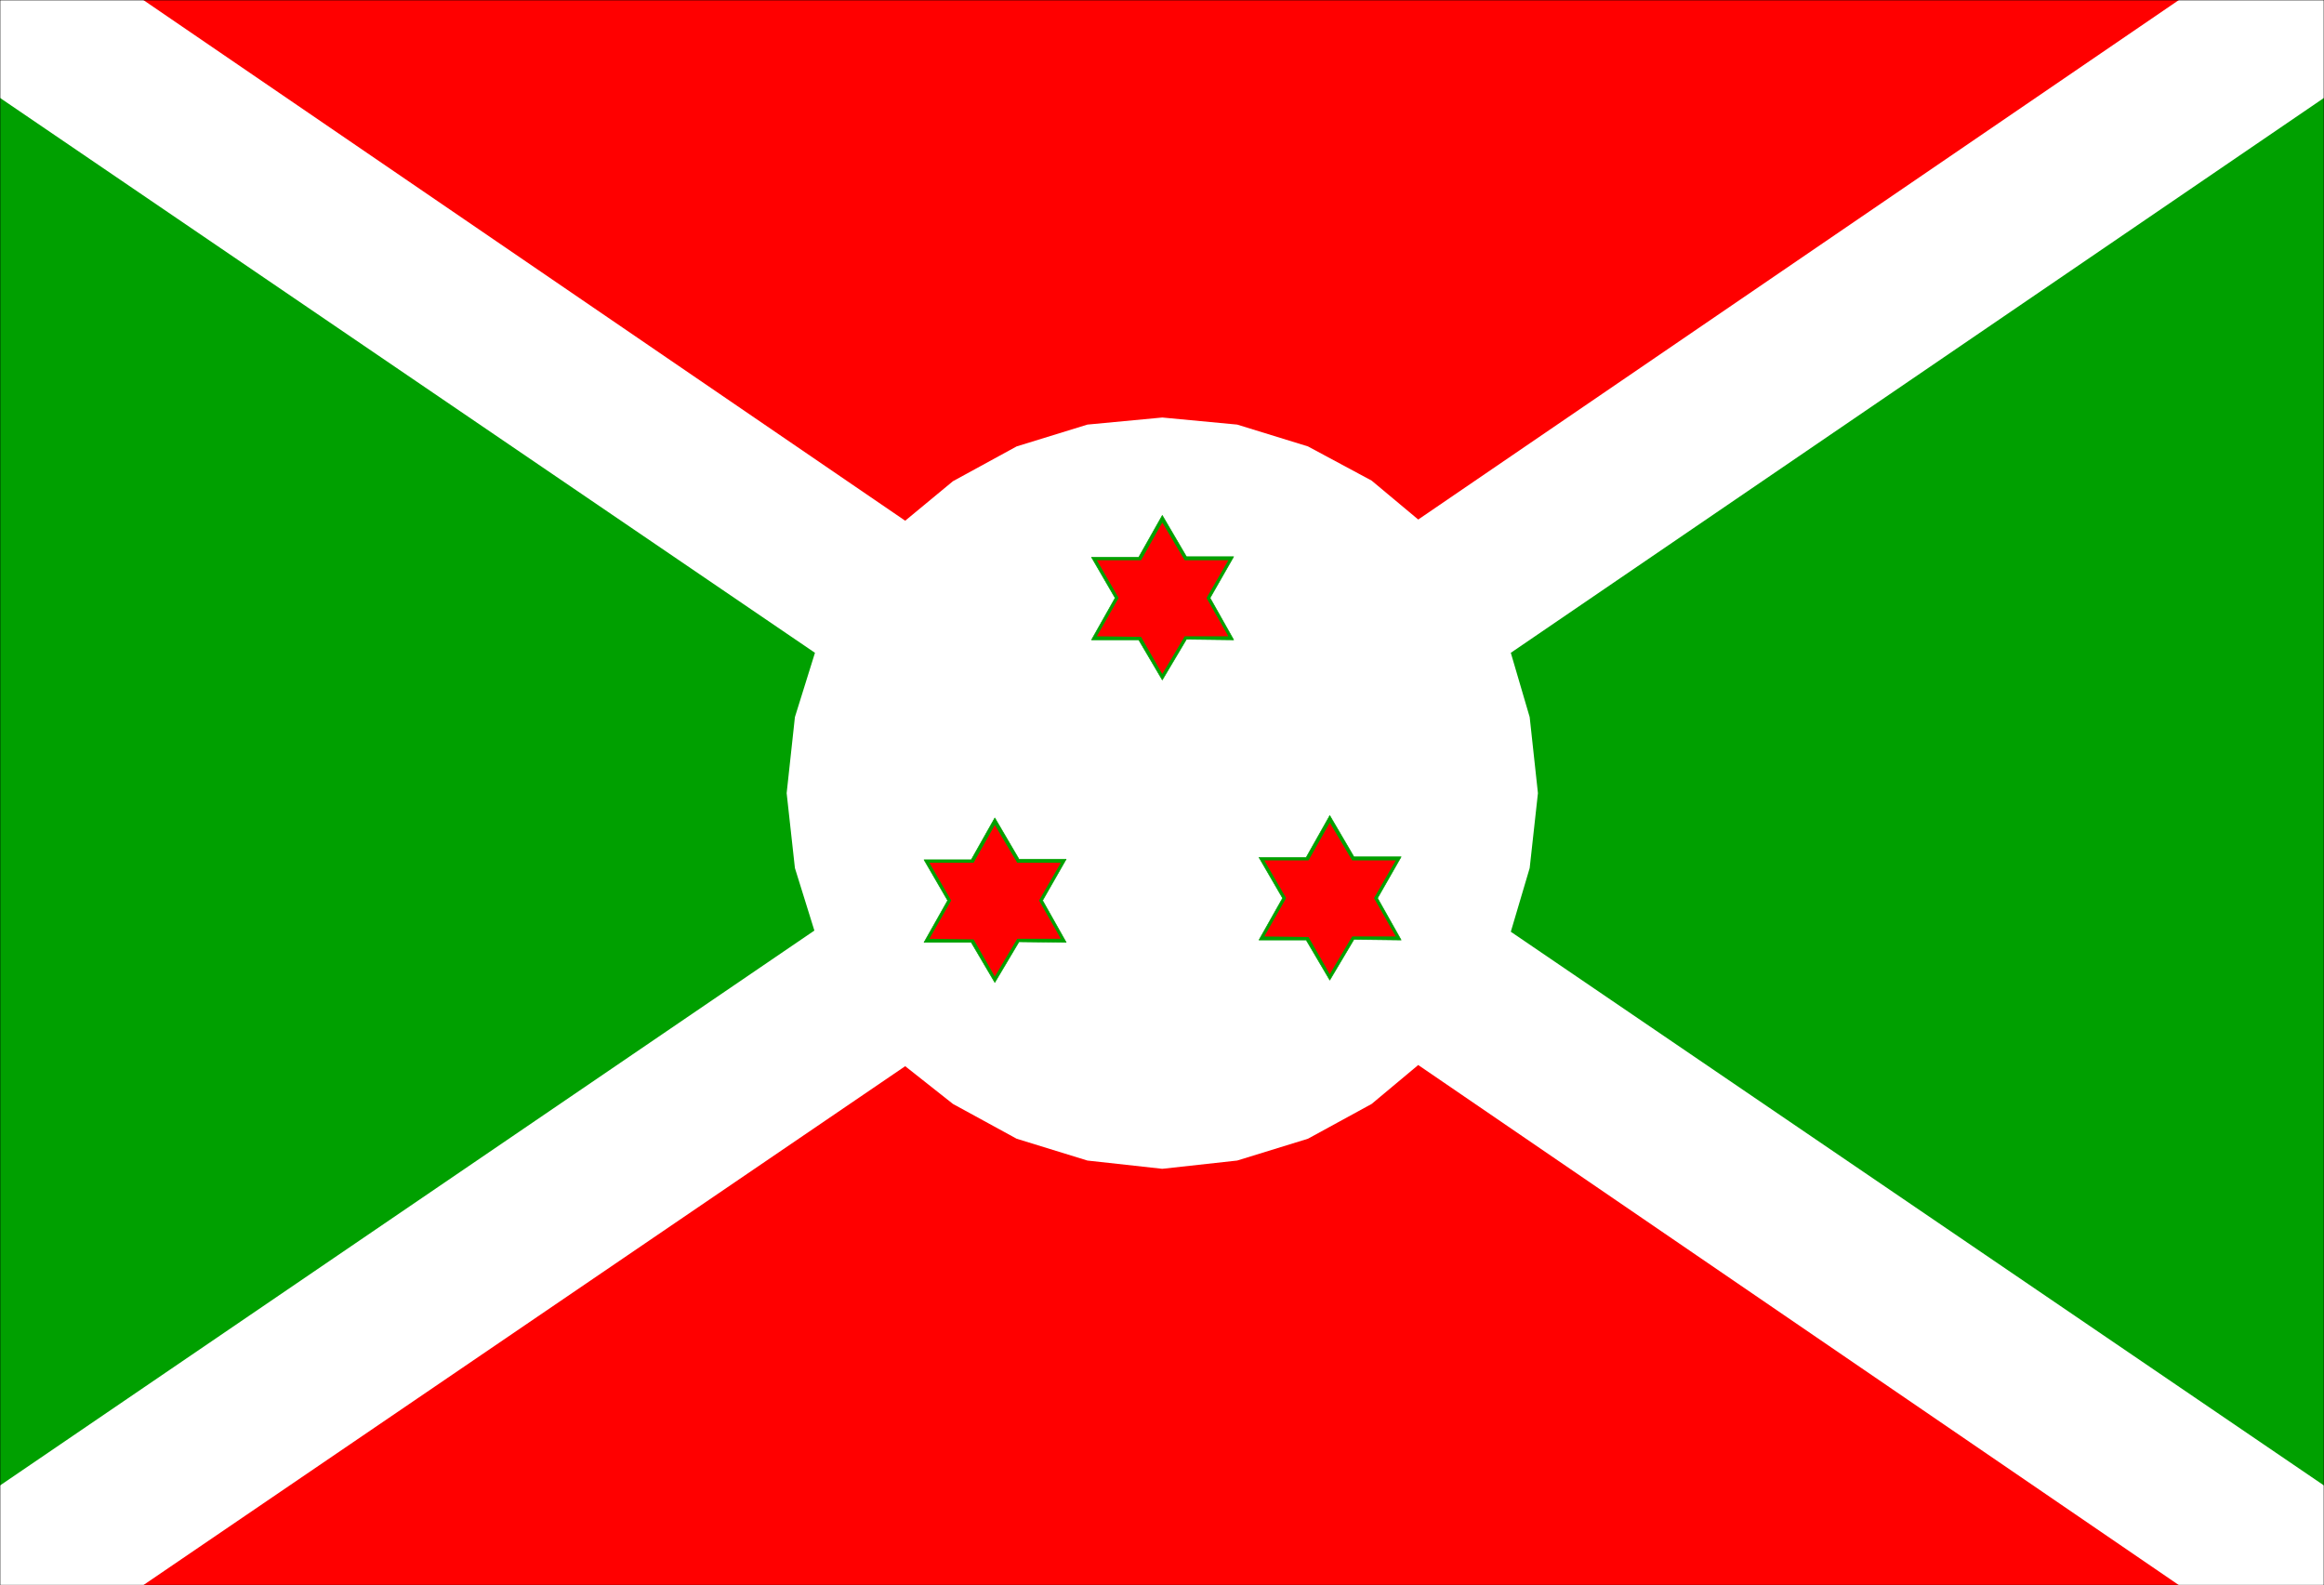<svg xmlns="http://www.w3.org/2000/svg" fill-rule="evenodd" height="2.688in" preserveAspectRatio="none" stroke-linecap="round" viewBox="0 0 3941 2688" width="3.941in"><style>.pen1{stroke:none}.brush2{fill:#00a000}.brush3{fill:red}.pen2{stroke:#00a000;stroke-width:1;stroke-linejoin:round}</style><path class="pen1" style="fill:#fff" d="M0 0h3941v2688H0V0z"/><path class="pen1 brush2" d="m3941 2519-1379-939 32-108 14-127-14-129-32-109 1379-941v2353z"/><path class="pen1 brush3" d="m3695 2688-1290-882-79 66-108 59-120 37-127 14-127-14-120-37-108-59-81-64-1292 880h3452z"/><path class="pen1 brush2" d="m0 2519 1381-941-33-106-14-127 14-129 34-109L0 166v2353z"/><path class="pen1 brush3" d="M3695 0 2405 881l-79-66-108-58-120-37-127-12-127 12-120 37-108 59-81 67L243 0h3452z"/><path class="pen1 brush2" d="M1851 945h80l40-71 41 70h80l-40 70 40 71-80-1-41 69-40-68h-80l40-71-40-69z"/><path class="pen2" fill="none" d="M1851 945h80l40-71 41 70h80l-40 70 40 71-80-1-41 69-40-68h-80l40-71-40-69"/><path class="pen1 brush3" d="m1971 886-36 64h-75l37 64-37 65 75 1 36 63 38-64h74l-37-65 37-64h-74l-38-64z"/><path class="pen1 brush2" d="M1567 1458h80l40-71 41 70h80l-40 70 40 71-80-1-41 69-40-68h-80l40-71-40-69z"/><path class="pen2" fill="none" d="M1567 1458h80l40-71 41 70h80l-40 70 40 71-80-1-41 69-40-68h-80l40-71-40-69"/><path class="pen1 brush3" d="m1687 1399-36 64h-75l37 64-37 65 75 1 36 63 38-64h74l-37-65 37-64h-74l-38-64z"/><path class="pen1 brush2" d="M2135 1454h80l40-71 41 70h80l-40 70 40 71-80-1-41 69-40-68h-80l40-71-40-69z"/><path class="pen2" fill="none" d="M2135 1454h80l40-71 41 70h80l-40 70 40 71-80-1-41 69-40-68h-80l40-71-40-69"/><path class="pen1 brush3" d="m2255 1395-36 64h-75l37 64-37 65 75 1 36 63 38-64h74l-37-65 37-64h-74l-38-64z"/><path fill="none" style="stroke:#000;stroke-width:1;stroke-linejoin:round" d="M0 0h3941v2688H0V0"/></svg>

